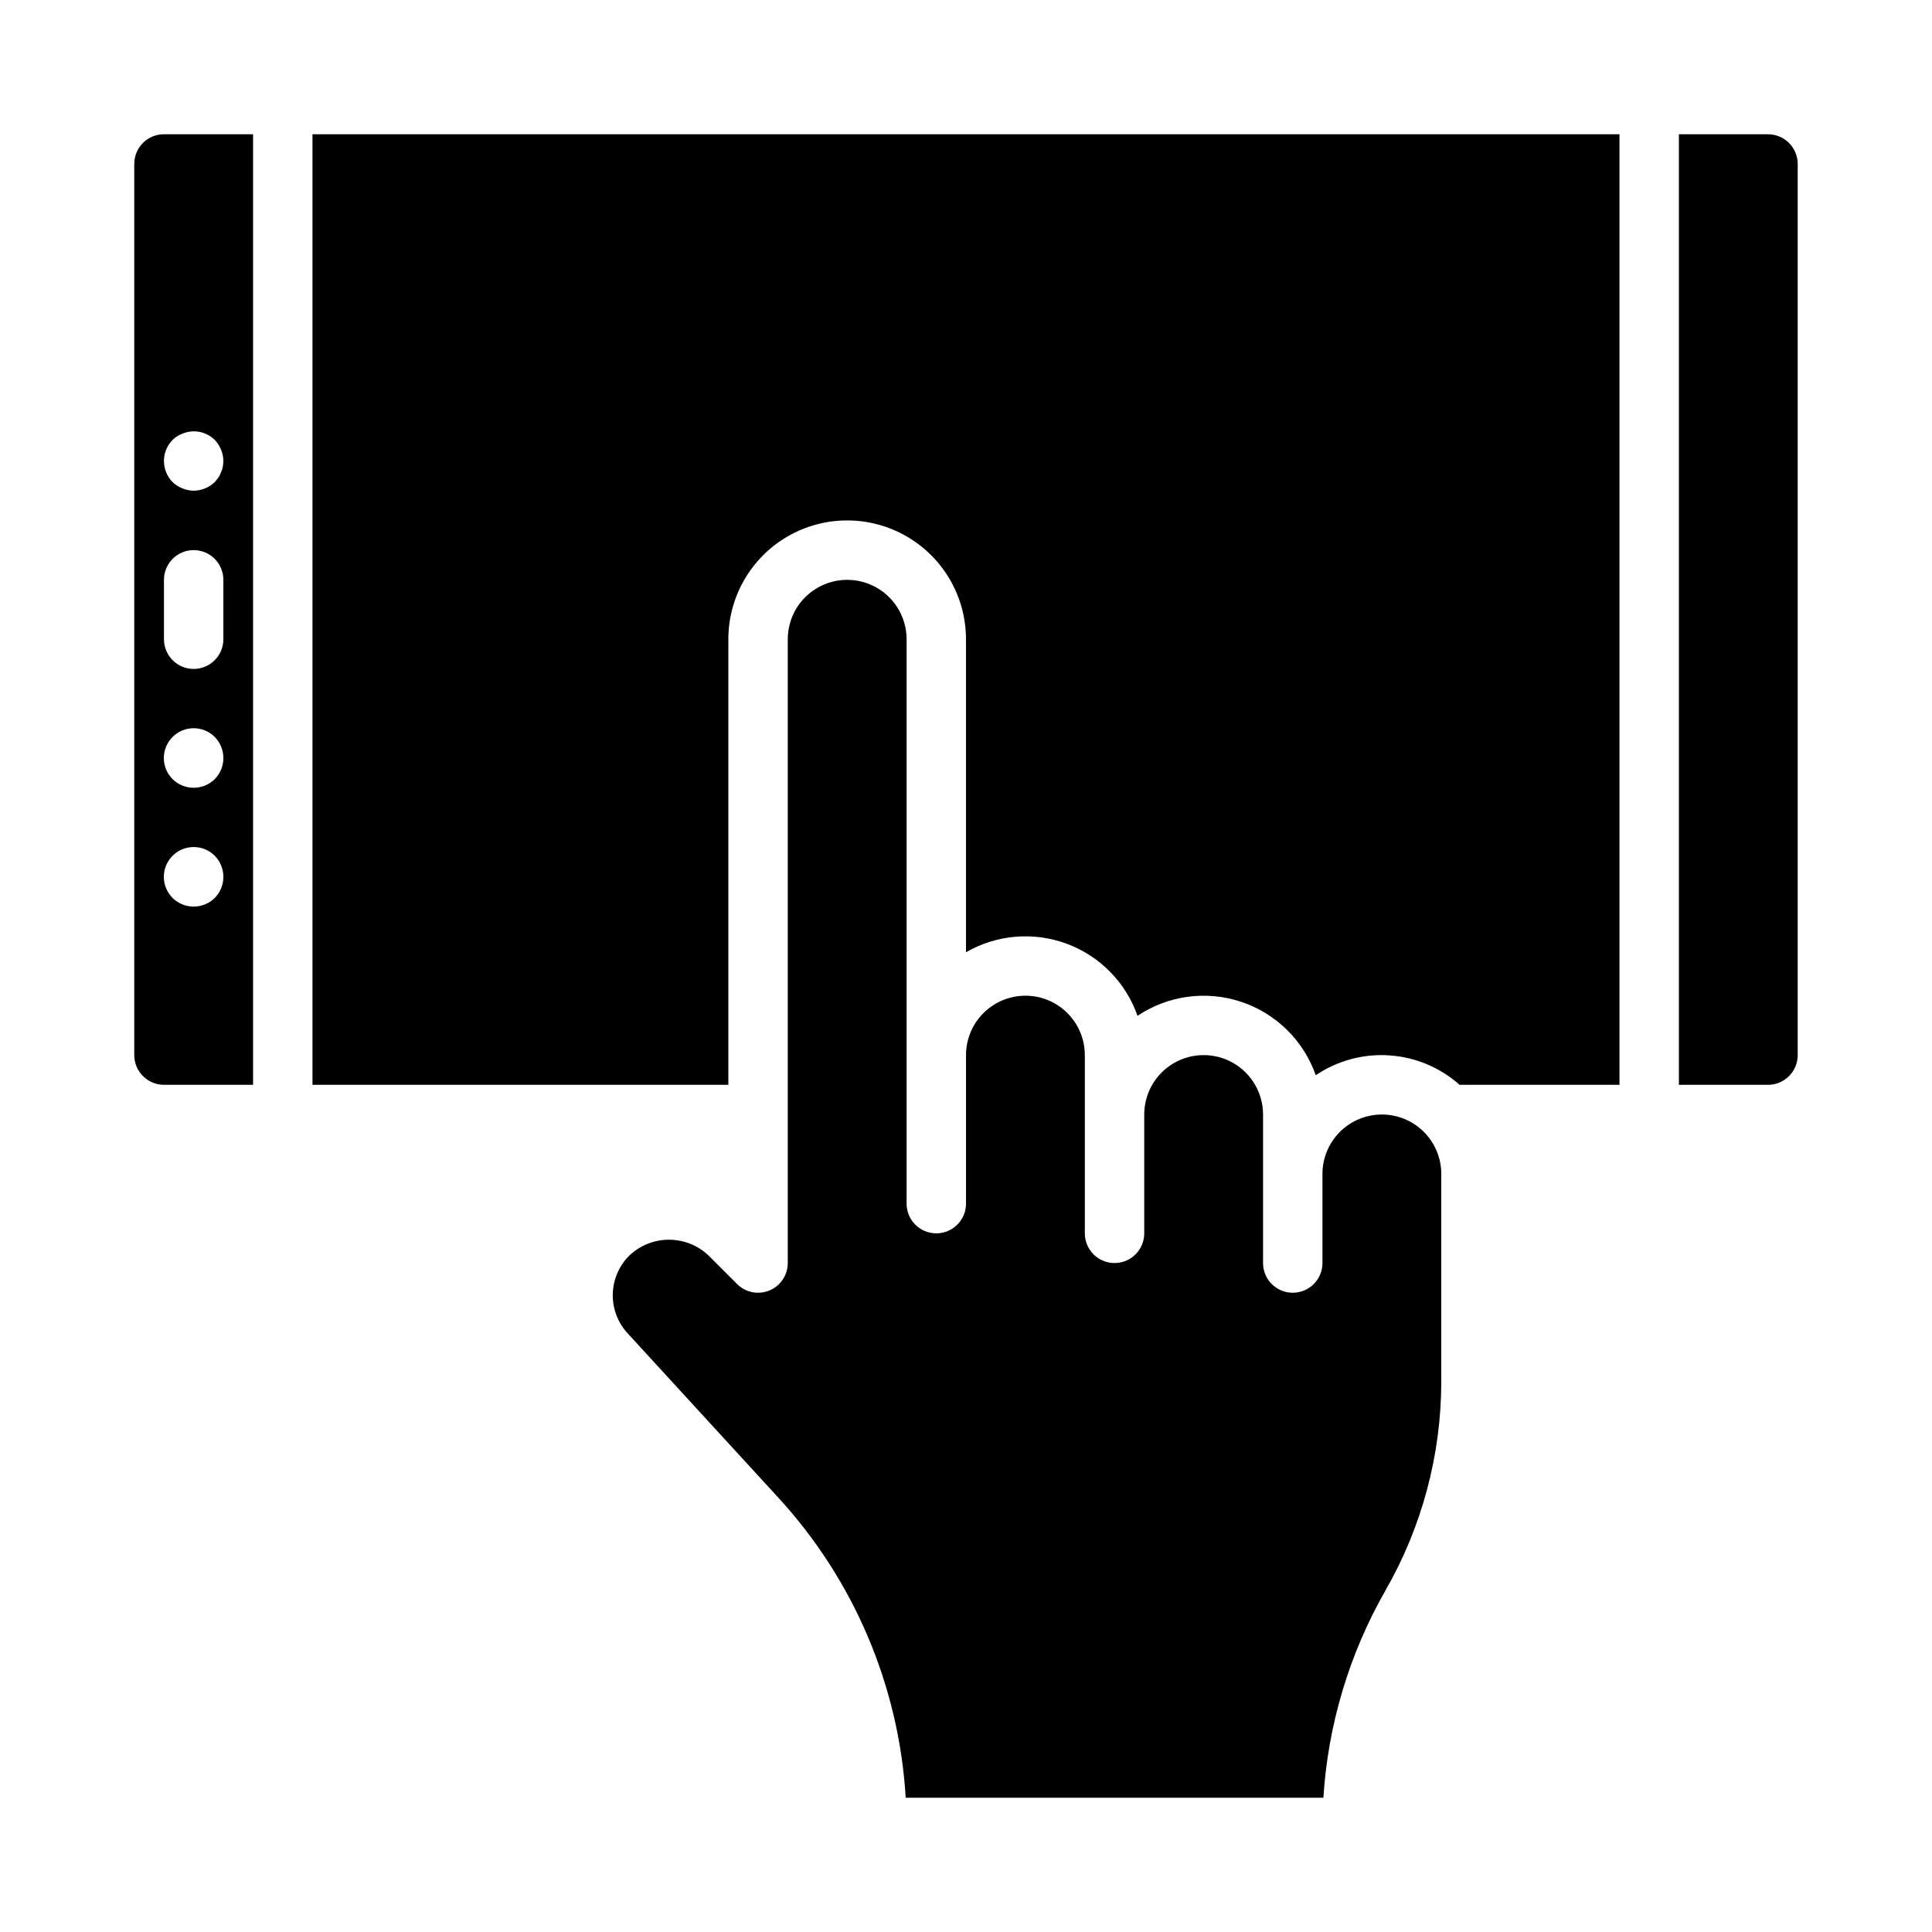 <?xml version="1.0" encoding="UTF-8"?>
<!-- Uploaded to: SVG Repo, www.svgrepo.com, Generator: SVG Repo Mixer Tools -->
<svg fill="#000000" width="800px" height="800px" version="1.1" viewBox="144 144 512 512" xmlns="http://www.w3.org/2000/svg">
 <g>
  <path d="m179.58 187.45v236.16c0 2.09 0.828 4.09 2.305 5.566 1.477 1.477 3.481 2.309 5.566 2.309h23.617v-251.91h-23.617c-4.348 0-7.871 3.523-7.871 7.871zm21.332 194.52c-3.102 3.043-8.074 3.043-11.176 0-3.09-3.086-3.09-8.094 0-11.18 3.086-3.086 8.09-3.086 11.176 0 3.047 3.106 3.047 8.074 0 11.18zm0-31.488c-3.102 3.043-8.074 3.043-11.176 0-3.09-3.086-3.09-8.094 0-11.18 3.086-3.086 8.09-3.086 11.176 0 3.047 3.106 3.047 8.074 0 11.18zm2.285-37.078c0 4.348-3.527 7.871-7.875 7.871-4.348 0-7.871-3.523-7.871-7.871v-15.742c0-4.348 3.523-7.875 7.871-7.875 4.348 0 7.875 3.527 7.875 7.875zm-10.863-54.473c2.93-1.234 6.316-0.582 8.578 1.652 1.438 1.508 2.254 3.504 2.285 5.59-0.02 0.527-0.07 1.051-0.16 1.574-0.086 0.492-0.242 0.969-0.473 1.414-0.172 0.504-0.41 0.98-0.707 1.418l-0.945 1.18c-1.508 1.438-3.504 2.254-5.59 2.285-1.027-0.012-2.043-0.227-2.988-0.629-0.973-0.363-1.859-0.926-2.598-1.656-3.047-3.102-3.047-8.074 0-11.176 0.738-0.73 1.625-1.293 2.598-1.652z"/>
  <path d="m510.21 439.36c-4.176 0-8.18 1.656-11.133 4.609s-4.613 6.957-4.613 11.133v23.617c0 4.348-3.523 7.871-7.871 7.871s-7.871-3.523-7.871-7.871v-39.359c0-5.625-3-10.824-7.871-13.637s-10.875-2.812-15.746 0c-4.871 2.812-7.871 8.012-7.871 13.637v31.488c0 4.348-3.523 7.871-7.871 7.871s-7.871-3.523-7.871-7.871v-47.234c0-5.625-3.004-10.82-7.875-13.633-4.871-2.812-10.871-2.812-15.742 0s-7.871 8.008-7.871 13.633v39.363c0 4.348-3.527 7.871-7.875 7.871s-7.871-3.523-7.871-7.871v-149.57c0-5.625-3-10.824-7.871-13.633-4.871-2.812-10.875-2.812-15.746 0-4.871 2.809-7.871 8.008-7.871 13.633v165.31c0 3.184-1.918 6.055-4.859 7.269-2.941 1.219-6.324 0.547-8.578-1.703l-7.535-7.535h0.004c-2.836-2.703-6.602-4.211-10.52-4.211-3.914 0-7.684 1.508-10.516 4.211-2.719 2.707-4.285 6.363-4.371 10.199-0.082 3.836 1.324 7.555 3.922 10.379l39.957 43.578c20.055 21.836 31.973 49.914 33.75 79.508h110.69c1.215-19.297 6.828-38.062 16.414-54.859 9.684-16.84 14.797-35.922 14.828-55.348v-55.105c0-4.176-1.656-8.18-4.609-11.133s-6.957-4.609-11.133-4.609z"/>
  <path d="m612.54 179.58h-23.617v251.91h23.617c2.09 0 4.09-0.832 5.566-2.309 1.477-1.477 2.305-3.477 2.305-5.566v-236.16c0-2.086-0.828-4.09-2.305-5.566-1.477-1.477-3.477-2.305-5.566-2.305z"/>
  <path d="m226.81 431.49h110.21v-118.08c0-11.25 6-21.645 15.742-27.27s21.746-5.625 31.488 0c9.742 5.625 15.746 16.02 15.746 27.27v82.949c8.113-4.688 17.898-5.516 26.688-2.262 8.789 3.258 15.668 10.262 18.773 19.105 8.09-5.418 18.234-6.785 27.473-3.707 9.242 3.082 16.535 10.262 19.758 19.453 5.734-3.871 12.594-5.723 19.496-5.262 6.906 0.461 13.457 3.207 18.629 7.805h42.367v-251.91h-346.37z"/>
 </g>
</svg>